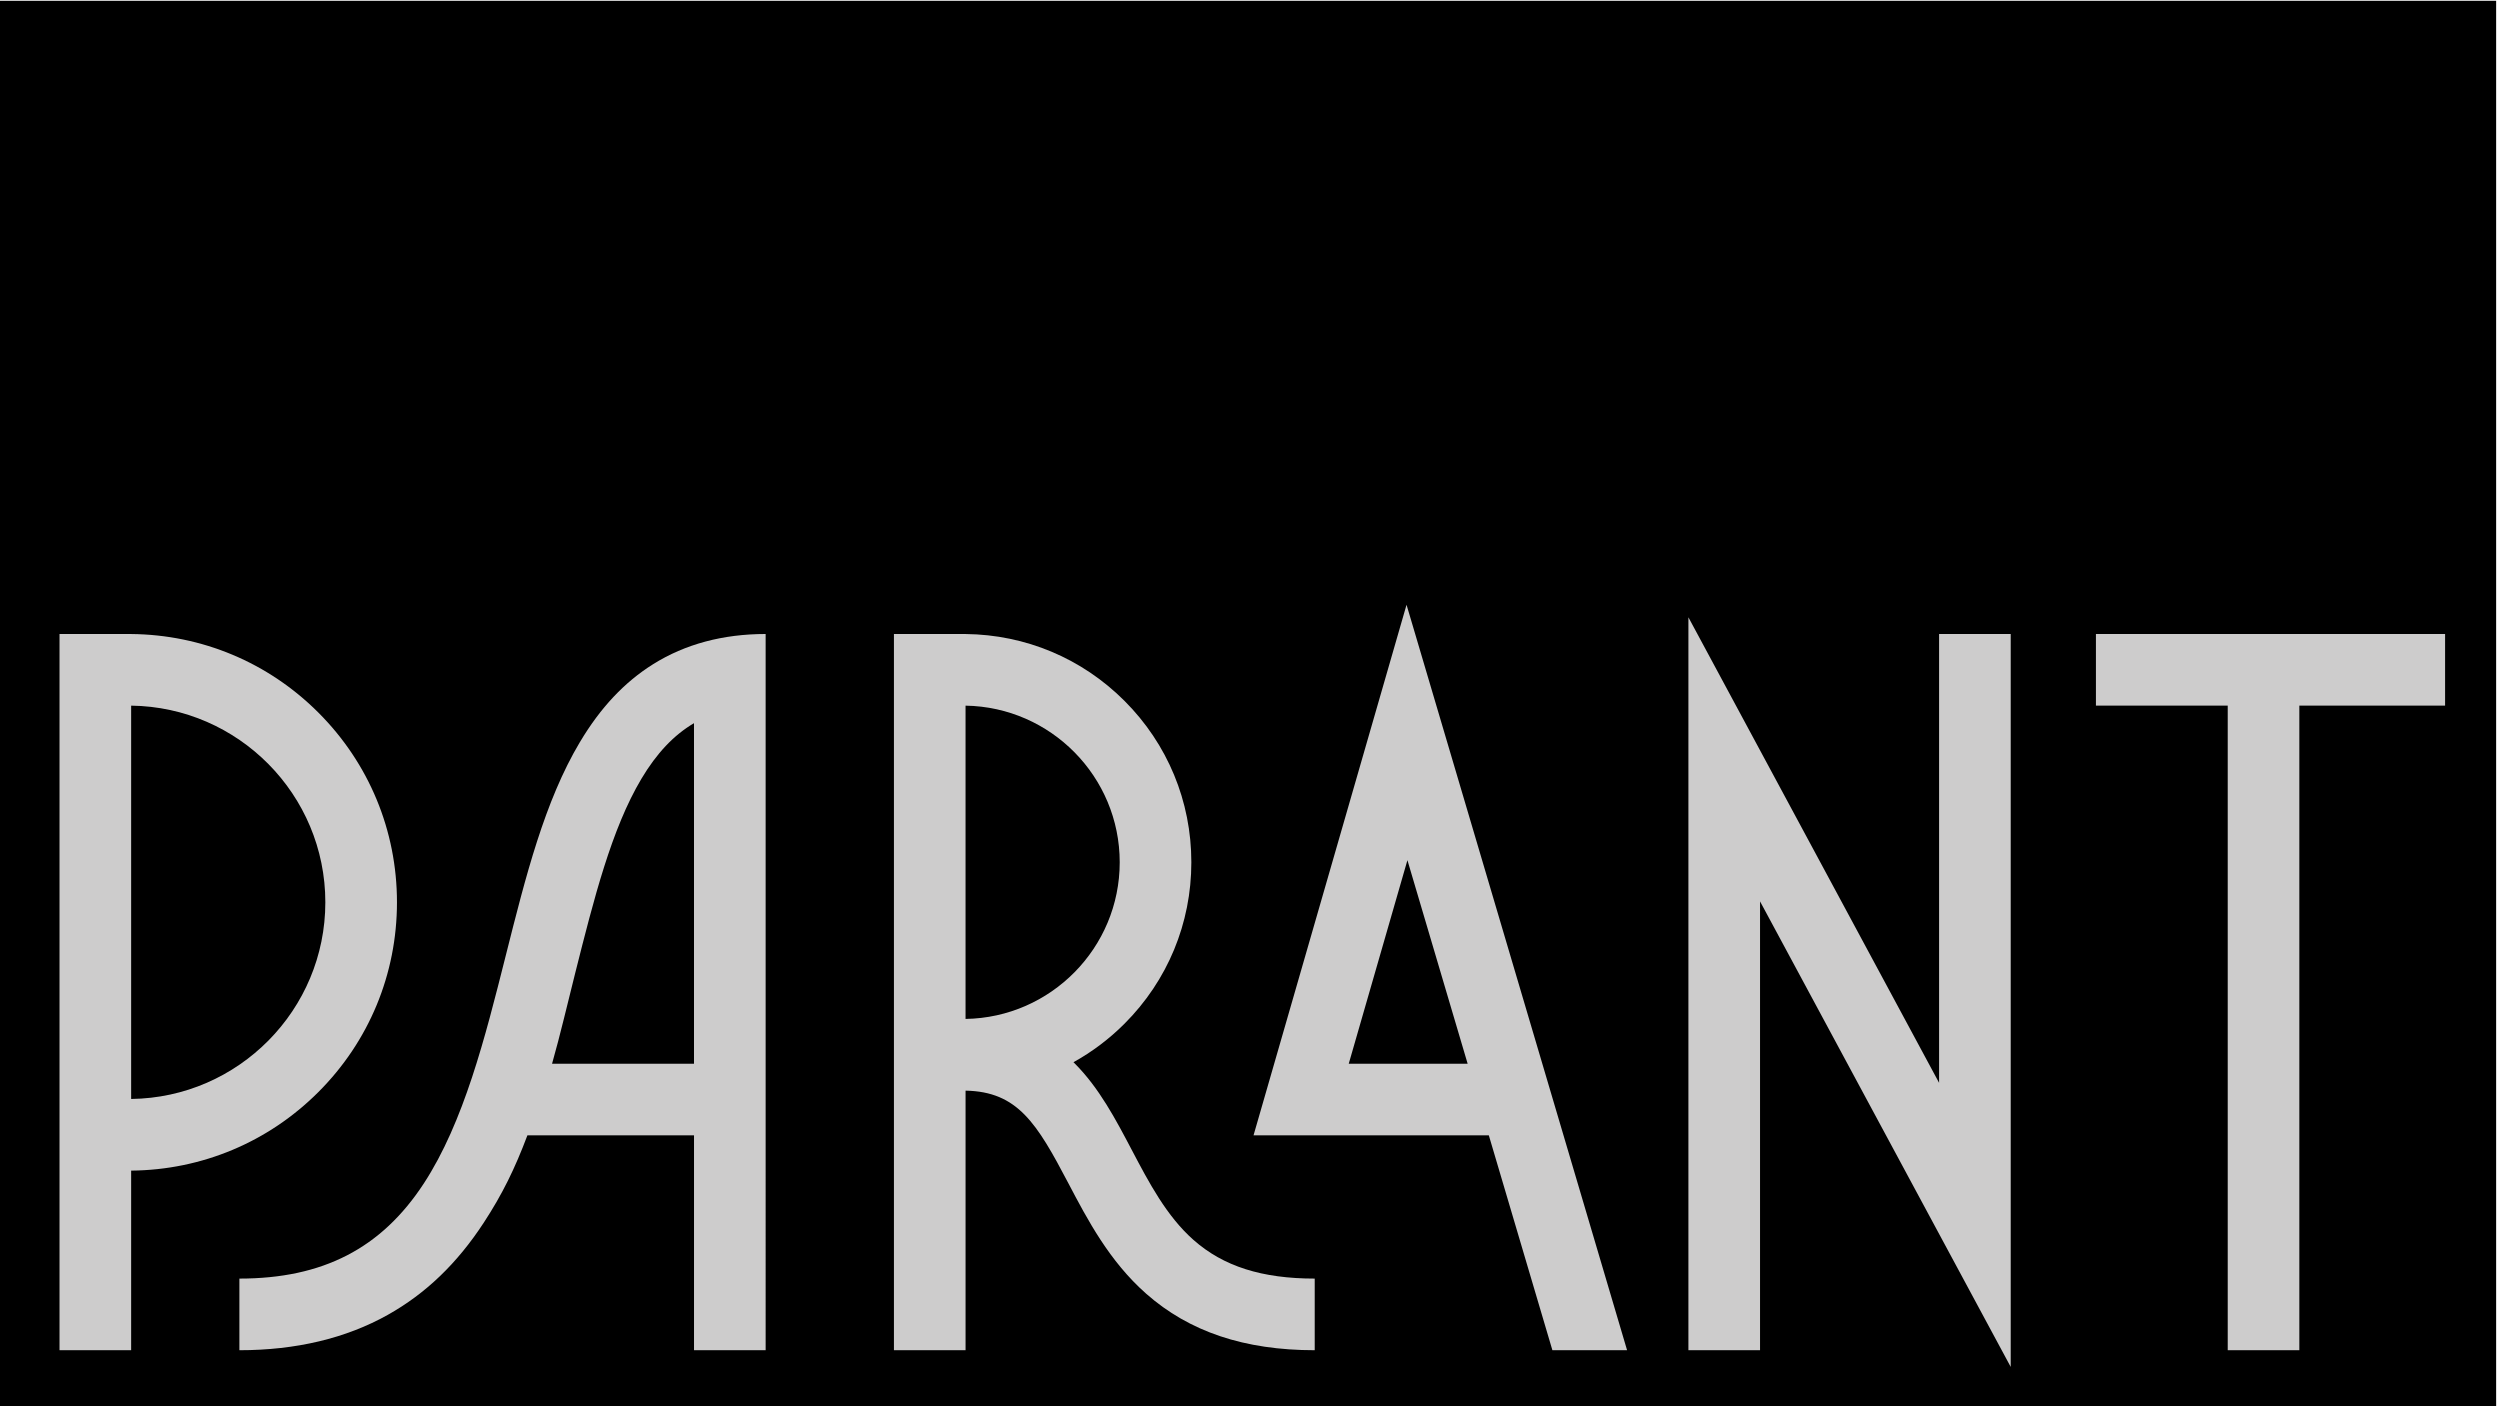 <?xml version="1.0" encoding="UTF-8"?><svg id="Lager_1" xmlns="http://www.w3.org/2000/svg" viewBox="0 0 1920 1080"><defs><style>.cls-1,.cls-2{stroke-width:0px;}.cls-2{fill:#cdcccc;}</style></defs><rect class="cls-1" x="-2.07" y=".6" width="1919.11" height="1079.96"/><path class="cls-2" d="m445.41,569.85c-27.15,45.5-41.65,103.12-57.01,164.13-15.83,62.89-32.21,127.93-62.94,174.96-32.56,49.82-77.55,73.02-141.61,73.02v55.01c43.45,0,81.8-9.14,113.96-27.16,29.15-16.33,53.25-39.48,73.7-70.77,14.29-21.86,23.94-41.59,33.53-67.09h127.96v165.02h55.01V486.91c-32.78,0-61.85,7.81-86.43,23.2-22.05,13.81-40.42,33.36-56.16,59.75Zm87.58-14.45v261.54h-109.01c6.15-21.54,12.31-47.9,17.76-69.53,14.35-56.98,27.9-110.81,50.91-149.38,11.59-19.42,24.74-33.46,40.35-42.64Z"/><path class="cls-2" d="m869.17,883.1c-12.28-23.38-24.99-47.56-43.78-66.37-.32-.32-.65-.63-.97-.95,14.2-7.87,27.39-17.77,39.18-29.56,33.12-33.12,51.35-77.14,51.35-123.98s-18.24-90.86-51.35-123.98c-32.66-32.66-75.94-50.84-122.05-51.33v-.02h-55.01v550.06h55.01v-199.36c40.08.75,54.77,25.08,78.93,71.08,14.74,28.07,31.46,59.88,59.77,84.87,33.1,29.21,75.44,43.41,129.45,43.41v-55.01c-40.57,0-70.14-9.42-93.05-29.65-20.72-18.29-34.32-44.18-47.47-69.21Zm-127.63-100.56v-240.6c65.46,1.03,118.4,54.6,118.4,120.3s-52.94,119.27-118.4,120.3Z"/><polygon class="cls-2" points="1489.22 831.62 1296.7 474.08 1296.7 1036.96 1351.71 1036.96 1351.71 692.26 1544.23 1049.79 1544.23 486.91 1489.22 486.91 1489.22 831.62"/><polygon class="cls-2" points="1765.89 486.91 1710.89 486.91 1609.67 486.91 1609.67 541.91 1710.89 541.91 1710.89 1036.96 1765.89 1036.96 1765.89 541.91 1877.83 541.91 1877.83 486.91 1765.89 486.91"/><path class="cls-2" d="m304.87,692.98c0-55.04-21.44-106.79-60.36-145.72-38.47-38.47-89.47-59.84-143.79-60.33v-.02h-55.01v550.06h55.01v-137.93c54.32-.49,105.32-21.87,143.79-60.33,38.92-38.92,60.36-90.67,60.36-145.72Zm-204.15,151.04v-302.09c82.41,1.04,149.14,68.39,149.14,151.04s-66.73,150.01-149.14,151.04Z"/><path class="cls-2" d="m962.72,871.95h180.7l48.82,165.02h57.36l-169.38-572.51-117.51,407.5Zm164.43-55.01h-91.32l45.07-156.32,46.25,156.32Z"/></svg>